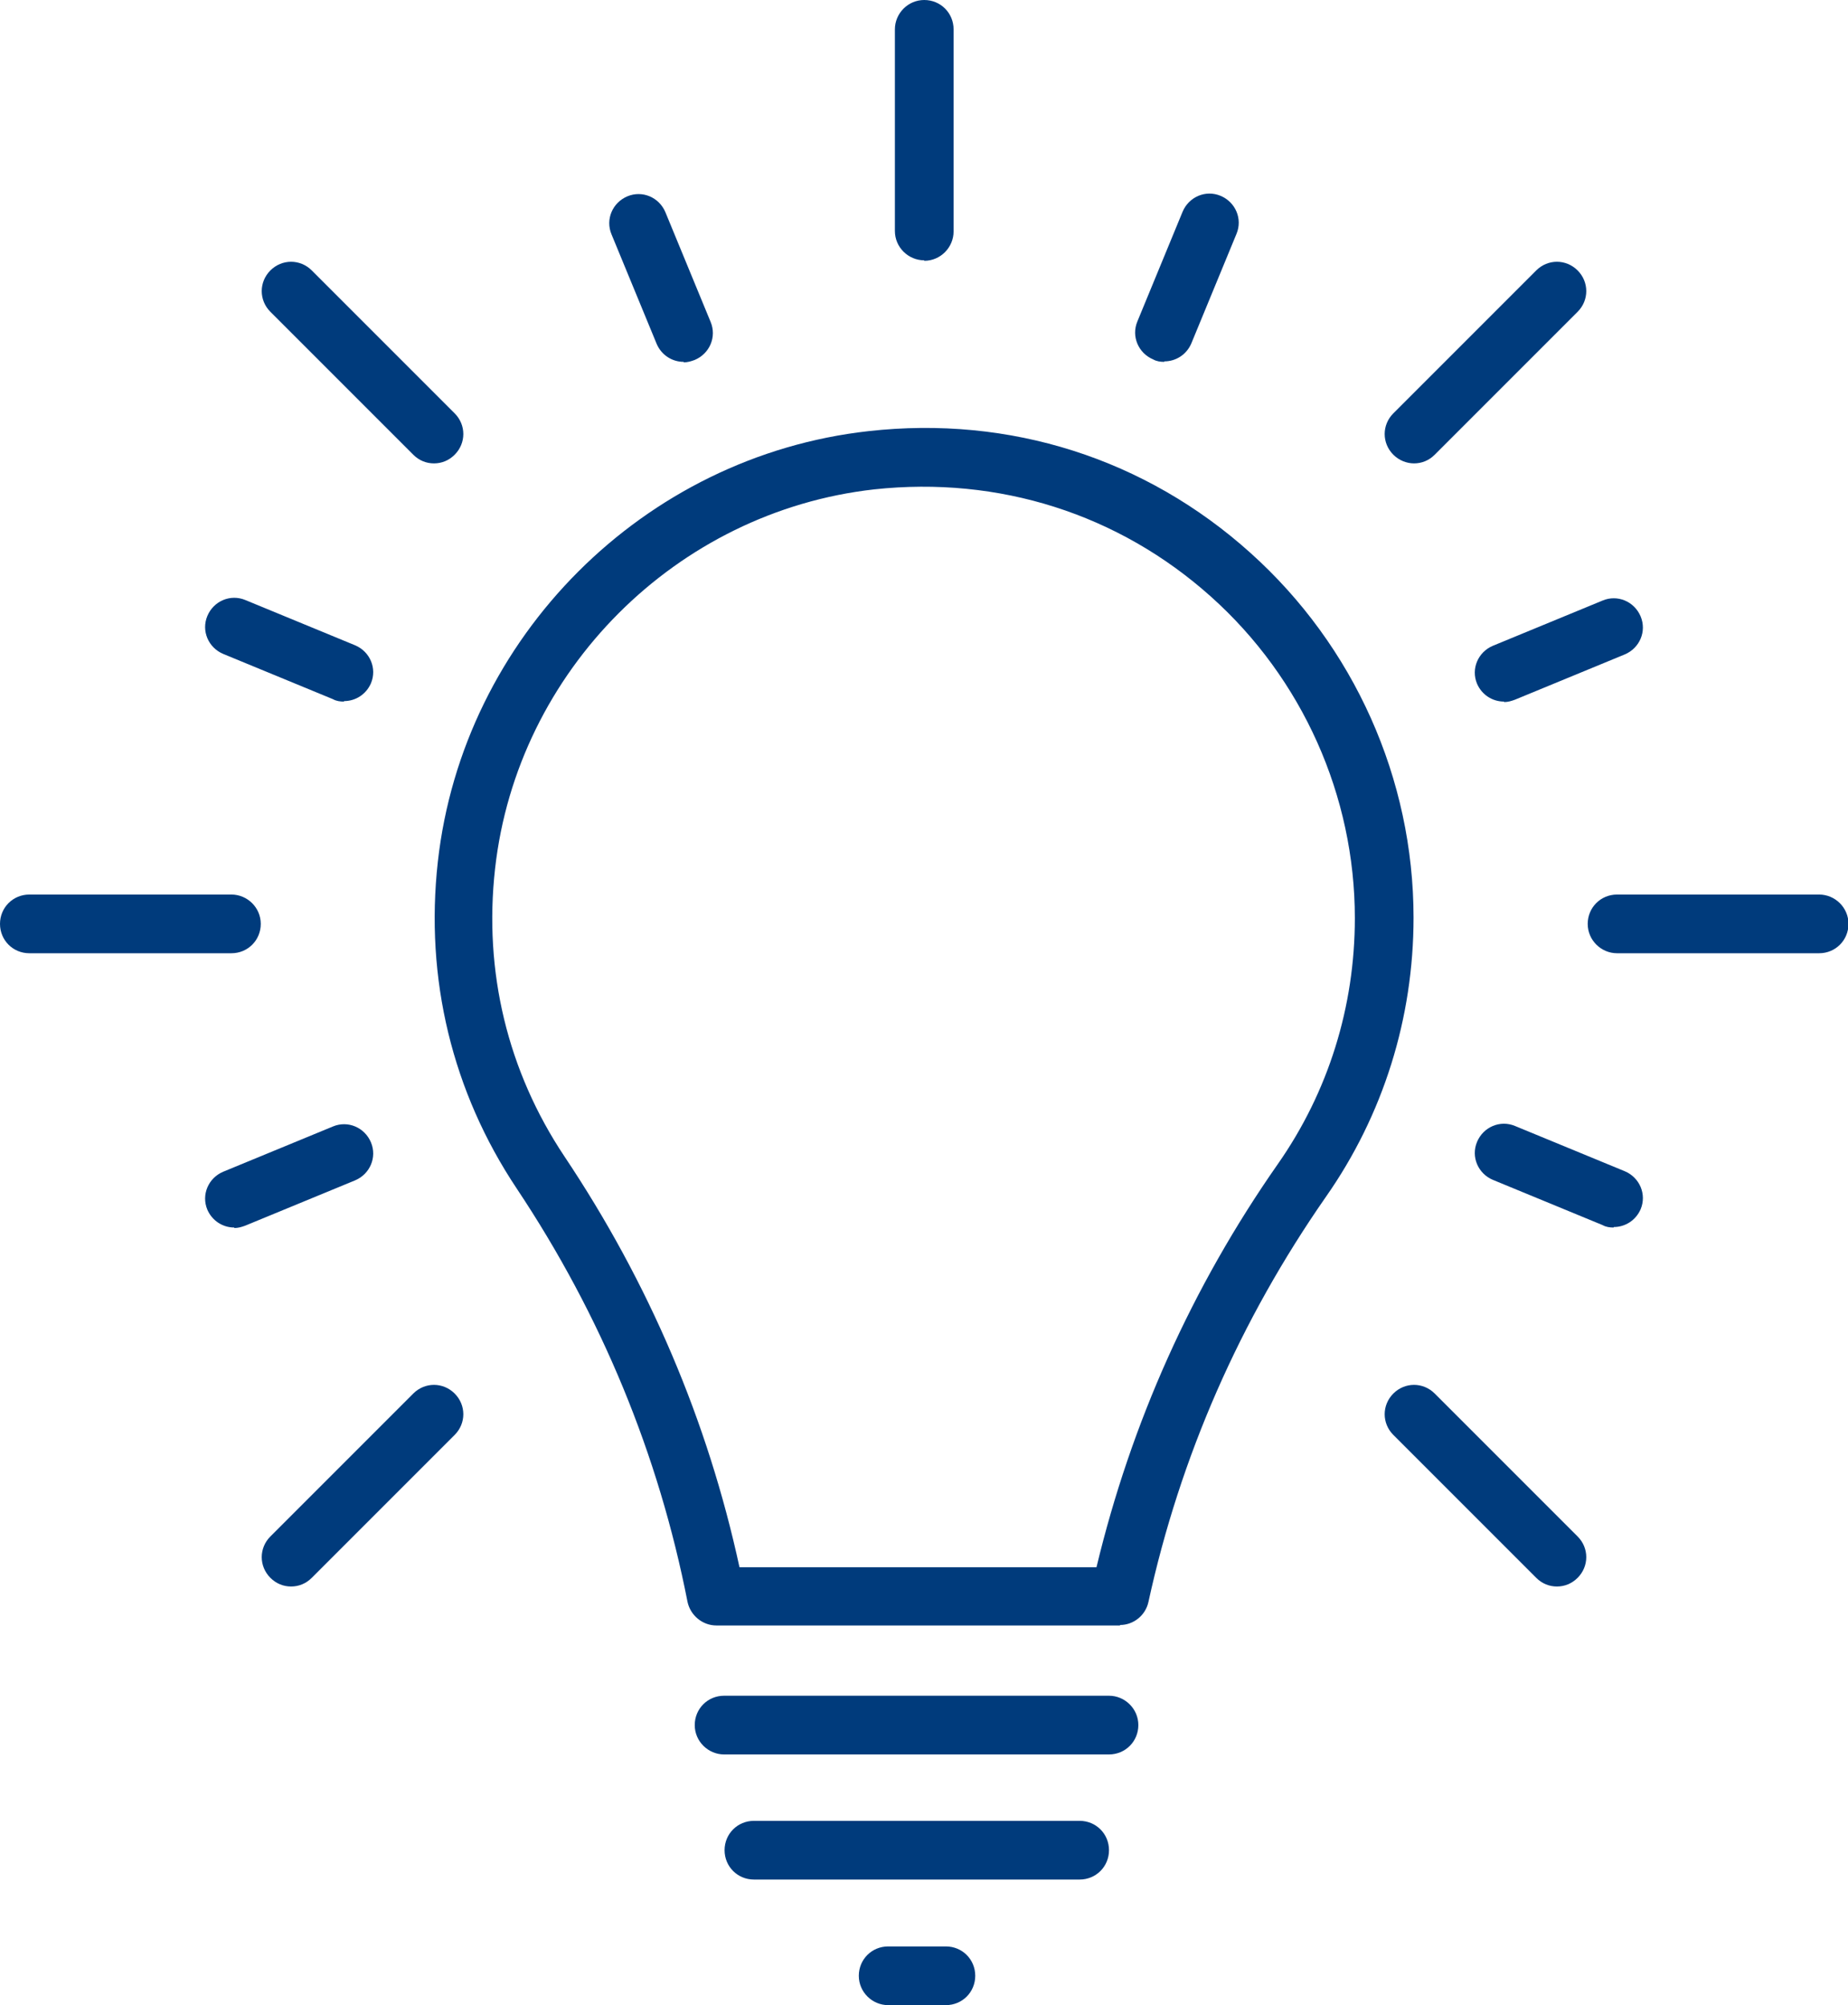 <?xml version="1.0" encoding="UTF-8"?><svg id="Layer_2" xmlns="http://www.w3.org/2000/svg" viewBox="0 0 38.41 41.67"><defs><style>.cls-1{fill:#003b7c;}</style></defs><g id="_ÎÓÈ_1"><g><g><path class="cls-1" d="M23.28,33.78H14.89c-.29,0-.54-.21-.6-.49-.6-3.06-1.79-5.95-3.55-8.59-1.34-2.01-1.91-4.36-1.64-6.79,.52-4.67,4.28-8.43,8.95-8.95,2.94-.33,5.76,.57,7.94,2.53,2.15,1.93,3.39,4.69,3.39,7.58,0,2.09-.63,4.1-1.82,5.8-1.79,2.57-3.03,5.4-3.69,8.42-.06,.28-.31,.48-.59,.48Zm-7.9-1.21h7.41c.72-3,1.98-5.82,3.77-8.38,1.05-1.5,1.6-3.27,1.6-5.11,0-2.54-1.09-4.98-2.99-6.68-1.92-1.72-4.41-2.51-7-2.23-4.11,.46-7.42,3.77-7.88,7.88-.24,2.14,.26,4.21,1.44,5.98,1.76,2.63,2.98,5.5,3.64,8.54Z"/><path class="cls-1" d="M23.06,36.46H15.05c-.33,0-.61-.27-.61-.61s.27-.61,.61-.61h8c.33,0,.61,.27,.61,.61s-.27,.61-.61,.61Z"/><path class="cls-1" d="M22.44,39.06h-6.77c-.34,0-.61-.27-.61-.61s.27-.61,.61-.61h6.77c.34,0,.61,.27,.61,.61s-.27,.61-.61,.61Z"/><path class="cls-1" d="M19.66,41.67h-1.2c-.33,0-.61-.27-.61-.61s.27-.61,.61-.61h1.2c.34,0,.61,.27,.61,.61s-.27,.61-.61,.61Z"/></g><path class="cls-1" d="M19.21,5.41c-.33,0-.61-.27-.61-.61V.61c0-.33,.27-.61,.61-.61s.61,.27,.61,.61V4.81c0,.33-.27,.61-.61,.61Z"/><path class="cls-1" d="M14.21,7.52c-.24,0-.46-.14-.56-.37l-.94-2.28c-.13-.31,.02-.66,.33-.79,.31-.13,.66,.02,.79,.33l.94,2.28c.13,.31-.02,.66-.33,.79-.08,.03-.15,.05-.23,.05Z"/><path class="cls-1" d="M7.15,14.58c-.08,0-.16-.01-.23-.05l-2.28-.94c-.31-.13-.46-.48-.33-.79,.13-.31,.48-.46,.79-.33l2.28,.94c.31,.13,.46,.48,.33,.79-.1,.23-.32,.37-.56,.37Z"/><path class="cls-1" d="M4.87,25.51c-.24,0-.46-.14-.56-.37-.13-.31,.02-.66,.33-.79l2.28-.94c.31-.13,.66,.02,.79,.33,.13,.31-.02,.66-.33,.79l-2.28,.94c-.08,.03-.15,.05-.23,.05Z"/><path class="cls-1" d="M33.54,25.51c-.08,0-.16-.01-.23-.05l-2.28-.94c-.31-.13-.46-.48-.33-.79,.13-.31,.48-.46,.79-.33l2.28,.94c.31,.13,.46,.48,.33,.79-.1,.23-.32,.37-.56,.37Z"/><path class="cls-1" d="M31.26,14.58c-.24,0-.46-.14-.56-.37-.13-.31,.02-.66,.33-.79l2.28-.94c.31-.13,.66,.02,.79,.33,.13,.31-.02,.66-.33,.79l-2.28,.94c-.08,.03-.15,.05-.23,.05Z"/><path class="cls-1" d="M24.2,7.52c-.08,0-.16-.01-.23-.05-.31-.13-.46-.48-.33-.79l.94-2.28c.13-.31,.48-.46,.79-.33,.31,.13,.46,.48,.33,.79l-.94,2.28c-.1,.23-.32,.37-.56,.37Z"/><path class="cls-1" d="M9.02,9.63c-.16,0-.31-.06-.43-.18l-2.97-2.97c-.24-.24-.24-.62,0-.86s.62-.24,.86,0l2.97,2.97c.24,.24,.24,.62,0,.86-.12,.12-.27,.18-.43,.18Z"/><path class="cls-1" d="M4.81,19.81H.61c-.34,0-.61-.27-.61-.61s.27-.61,.61-.61H4.81c.33,0,.61,.27,.61,.61s-.27,.61-.61,.61Z"/><path class="cls-1" d="M6.05,32.97c-.16,0-.31-.06-.43-.18-.24-.24-.24-.62,0-.86l2.97-2.97c.24-.24,.62-.24,.86,0,.24,.24,.24,.62,0,.86l-2.97,2.97c-.12,.12-.27,.18-.43,.18Z"/><path class="cls-1" d="M32.36,32.97c-.16,0-.31-.06-.43-.18l-2.97-2.97c-.24-.24-.24-.62,0-.86,.24-.24,.62-.24,.86,0l2.97,2.97c.24,.24,.24,.62,0,.86-.12,.12-.27,.18-.43,.18Z"/><path class="cls-1" d="M37.81,19.81h-4.2c-.33,0-.61-.27-.61-.61s.27-.61,.61-.61h4.2c.33,0,.61,.27,.61,.61s-.27,.61-.61,.61Z"/><path class="cls-1" d="M29.39,9.63c-.15,0-.31-.06-.43-.18-.24-.24-.24-.62,0-.86l2.97-2.97c.24-.24,.62-.24,.86,0,.24,.24,.24,.62,0,.86l-2.97,2.97c-.12,.12-.27,.18-.43,.18Z"/></g></g></svg>